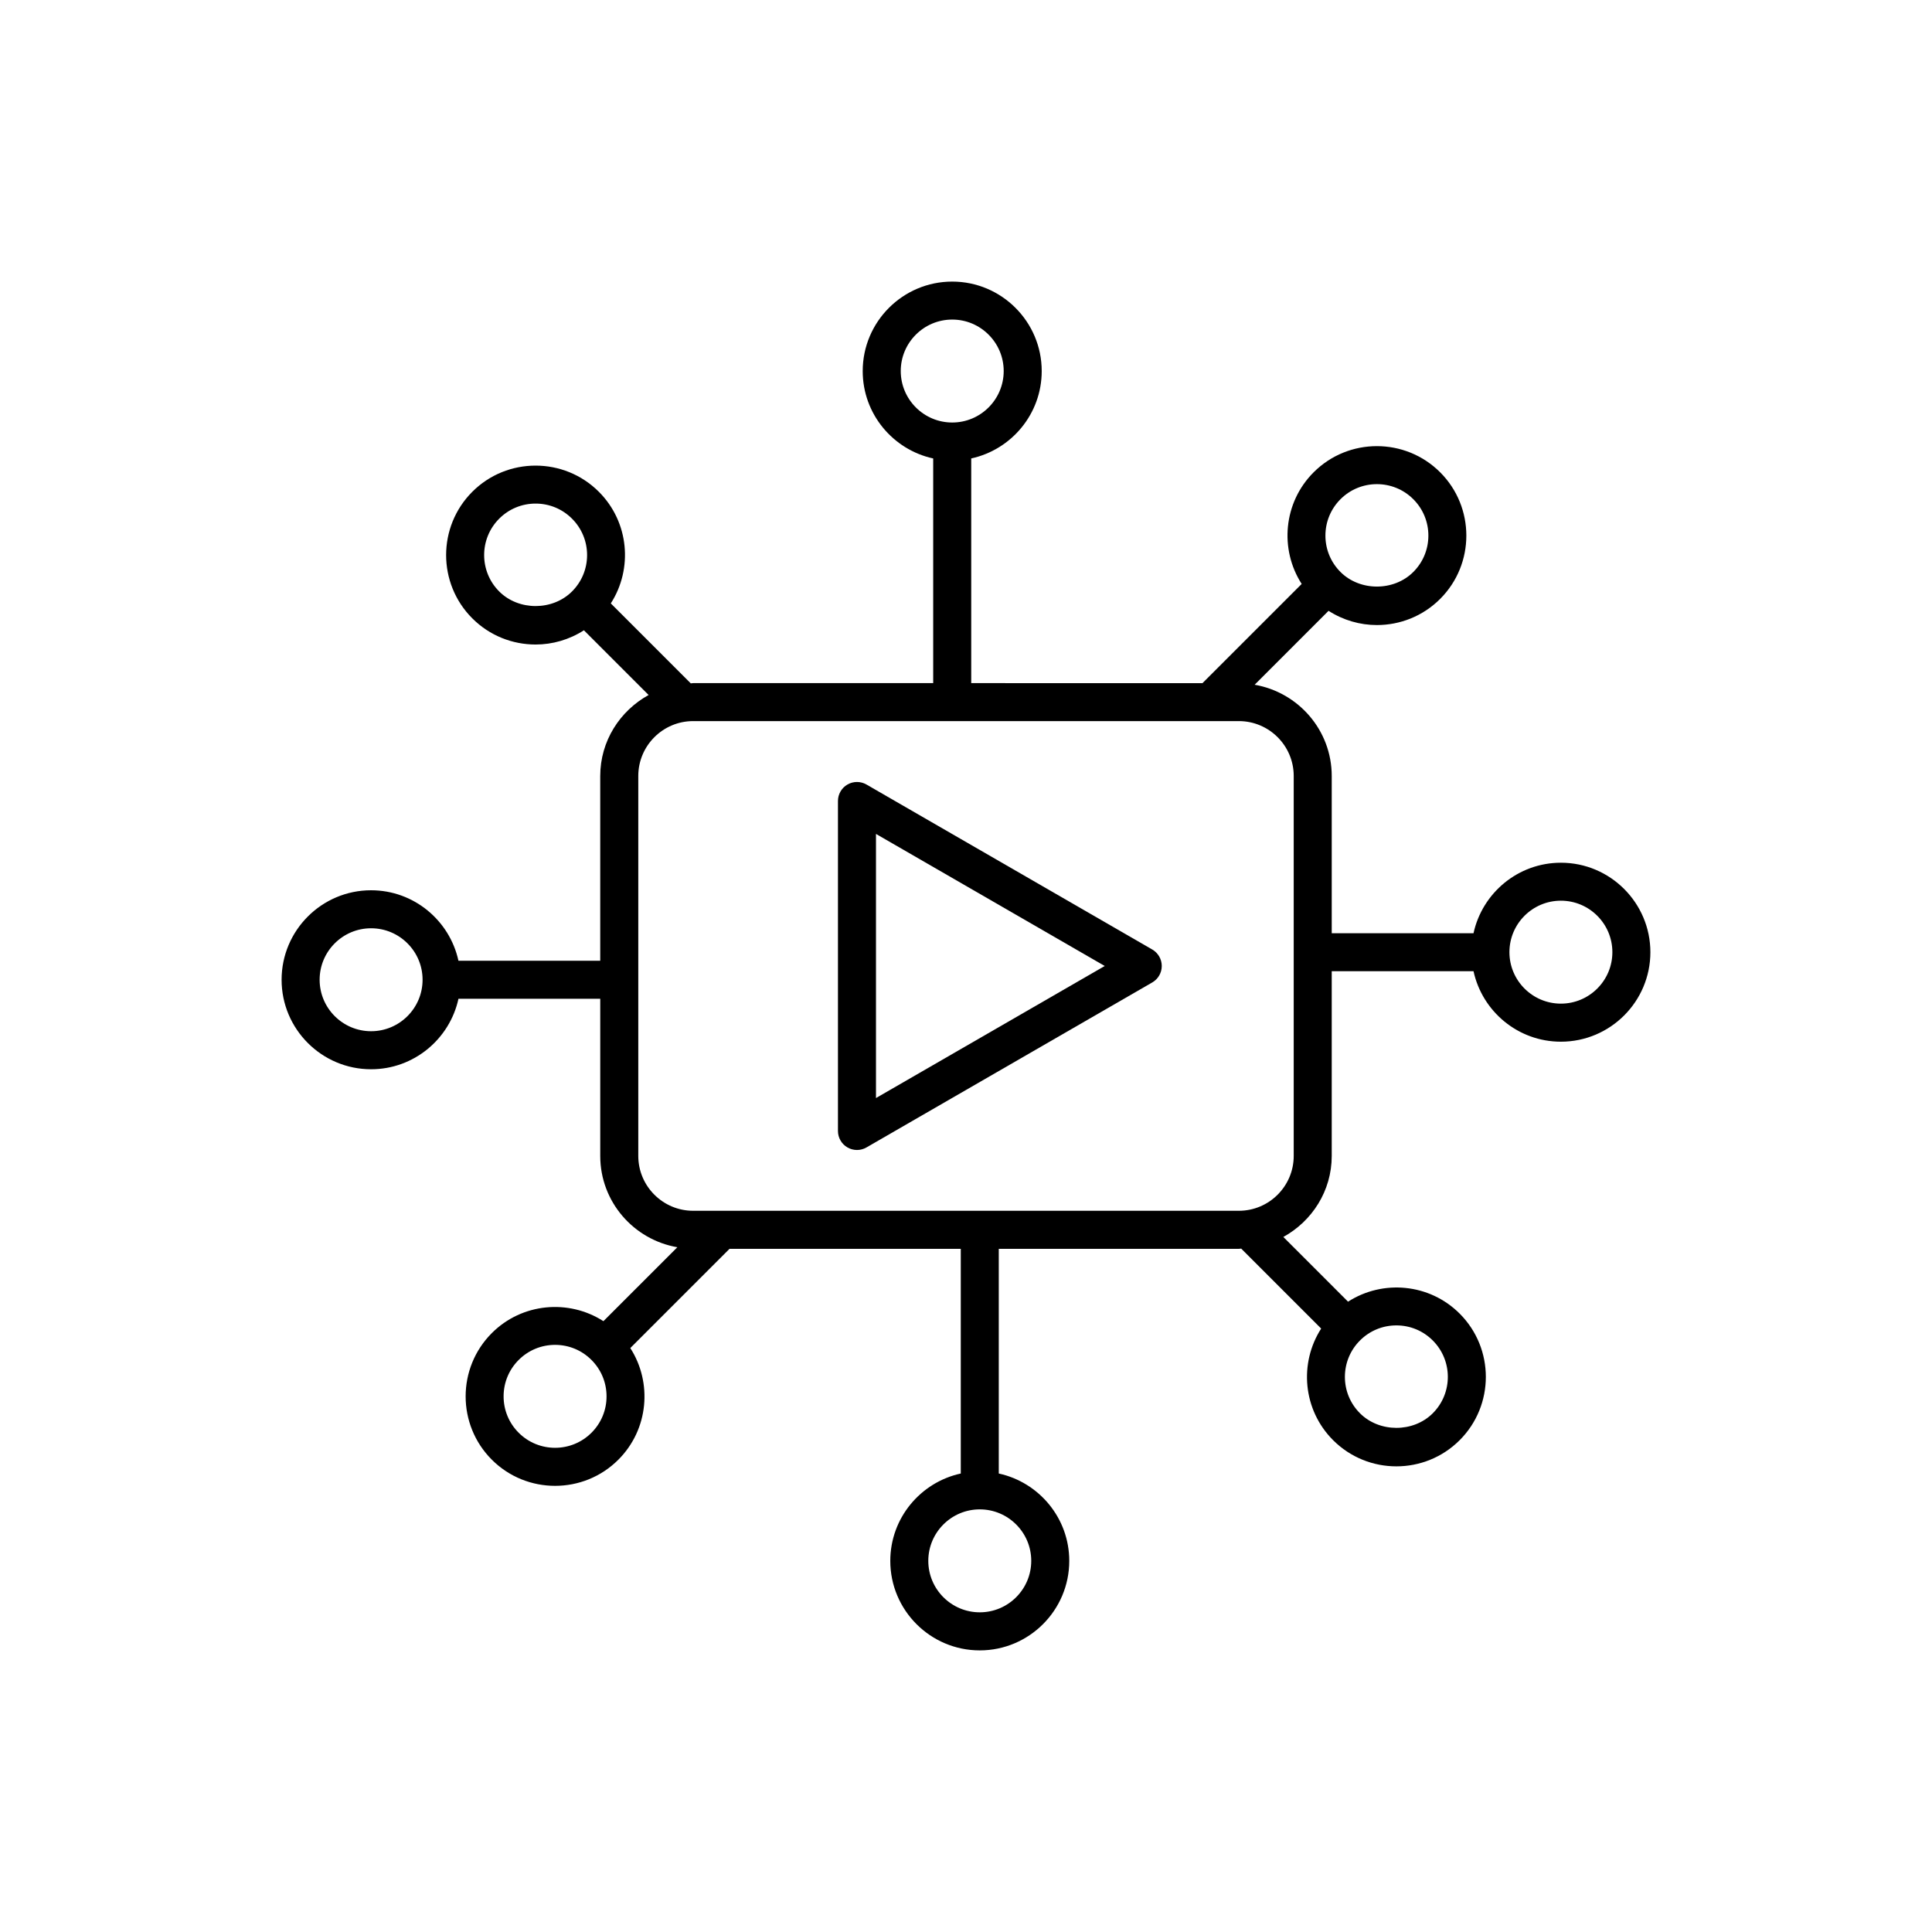 <?xml version="1.0" encoding="UTF-8"?>
<!-- Uploaded to: ICON Repo, www.iconrepo.com, Generator: ICON Repo Mixer Tools -->
<svg fill="#000000" width="800px" height="800px" version="1.1" viewBox="144 144 512 512" xmlns="http://www.w3.org/2000/svg">
 <g>
  <path d="m449.36 395.63-75.734-43.723c-1.559-0.898-3.477-0.898-5.039 0-1.559 0.898-2.519 2.562-2.519 4.363v87.449c0 1.801 0.961 3.465 2.519 4.363 0.781 0.449 1.648 0.676 2.519 0.676 0.871 0 1.738-0.223 2.519-0.676l75.734-43.723c1.559-0.898 2.519-2.562 2.519-4.363s-0.961-3.465-2.519-4.367zm-73.215 39.363v-69.996l60.621 35z"/>
  <path d="m557.65 372.63c-11.344 0-20.832 8.02-23.152 18.68h-37.574v-41.656c0-12.137-8.852-22.191-20.43-24.191l19.59-19.59c3.887 2.5 8.344 3.773 12.809 3.773 6.074 0 12.148-2.309 16.77-6.934 9.246-9.246 9.246-24.297 0-33.543-9.246-9.25-24.297-9.25-33.539 0-8.023 8.023-9.062 20.402-3.164 29.582l-26.293 26.293-61.281-0.008v-59.543c10.66-2.32 18.68-11.805 18.68-23.152 0-13.078-10.641-23.715-23.719-23.715s-23.719 10.641-23.719 23.719c0 11.344 8.02 20.832 18.68 23.152v59.539h-63.625c-0.211 0-0.41 0.059-0.621 0.062l-21.191-21.191c5.898-9.18 4.859-21.555-3.164-29.578-9.246-9.25-24.301-9.25-33.543 0-9.246 9.246-9.246 24.293 0 33.539 4.621 4.625 10.695 6.938 16.773 6.938 4.465 0 8.922-1.273 12.809-3.773l17.148 17.148c-7.602 4.195-12.824 12.191-12.824 21.473v48.957h-37.574c-2.32-10.66-11.805-18.68-23.152-18.68-13.078 0-23.715 10.637-23.715 23.715 0 13.078 10.641 23.719 23.719 23.719 11.344 0 20.832-8.02 23.152-18.68h37.574v41.656c0 12.137 8.852 22.191 20.43 24.191l-19.59 19.59c-9.18-5.898-21.559-4.859-29.578 3.164-9.246 9.246-9.246 24.297 0 33.543 4.621 4.625 10.695 6.934 16.77 6.934s12.148-2.309 16.77-6.934c8.023-8.023 9.062-20.402 3.164-29.582l26.293-26.293h61.285v59.543c-10.66 2.32-18.68 11.805-18.68 23.152-0.004 13.078 10.633 23.719 23.711 23.719 13.078 0 23.719-10.641 23.719-23.719 0-11.344-8.02-20.832-18.68-23.152v-59.543h63.625c0.211 0 0.41-0.059 0.621-0.062l21.191 21.191c-5.898 9.18-4.859 21.555 3.164 29.578 4.621 4.625 10.695 6.938 16.77 6.938 6.078 0 12.148-2.312 16.773-6.938 9.246-9.246 9.246-24.293 0-33.539-8.02-8.023-20.402-9.062-29.582-3.164l-17.148-17.148c7.602-4.195 12.824-12.191 12.824-21.473v-48.957h37.574c2.32 10.66 11.805 18.68 23.152 18.68 13.078 0.004 23.719-10.637 23.719-23.715s-10.641-23.715-23.719-23.715zm-58.402-96.34c2.66-2.66 6.152-3.988 9.645-3.988 3.492 0 6.988 1.328 9.645 3.988 2.578 2.578 3.996 6.004 3.996 9.645 0 3.644-1.418 7.07-3.996 9.648-5.152 5.152-14.141 5.152-19.293 0-2.578-2.578-3.996-6.004-3.996-9.648 0.004-3.644 1.422-7.066 4-9.645zm-203.66 24.453c-5.152 5.152-14.137 5.16-19.293 0-5.32-5.32-5.32-13.973 0-19.293 2.578-2.578 6.004-3.996 9.645-3.996 3.644 0 7.07 1.418 9.648 3.996 2.574 2.574 3.996 6.004 3.996 9.645 0 3.648-1.422 7.074-3.996 9.648zm-53.242 116.54c-7.523 0-13.641-6.117-13.641-13.641 0-7.523 6.117-13.641 13.641-13.641s13.641 6.117 13.641 13.641c0 7.523-6.117 13.641-13.641 13.641zm58.402 106.41c-5.32 5.32-13.973 5.32-19.293 0-2.578-2.578-3.996-6.004-3.996-9.645 0-3.644 1.418-7.07 3.996-9.648 2.574-2.574 6.004-3.996 9.645-3.996 3.644 0 7.07 1.418 9.645 3.996 2.578 2.578 3.996 6.004 3.996 9.648 0.004 3.644-1.414 7.066-3.992 9.645zm203.66-24.453c2.578-2.578 6.004-3.996 9.648-3.996 3.644 0 7.066 1.418 9.645 3.996 5.32 5.32 5.32 13.973 0 19.293-5.16 5.16-14.141 5.152-19.293 0-2.574-2.574-3.996-6.004-3.996-9.645 0.004-3.644 1.422-7.074 3.996-9.648zm-121.7-256.91c0-7.523 6.117-13.641 13.641-13.641 7.523 0 13.641 6.117 13.641 13.641s-6.117 13.641-13.641 13.641c-7.523 0-13.641-6.117-13.641-13.641zm34.582 315.31c0 7.523-6.117 13.641-13.641 13.641-7.523 0-13.641-6.117-13.641-13.641 0-7.523 6.117-13.641 13.641-13.641 7.523 0 13.641 6.117 13.641 13.641zm69.559-107.31c0 8.016-6.519 14.539-14.539 14.539h-144.62c-8.016 0-14.539-6.519-14.539-14.539v-100.69c0-8.016 6.519-14.539 14.539-14.539h144.62c8.016 0 14.539 6.519 14.539 14.539zm70.805-40.355c-7.523 0-13.641-6.117-13.641-13.641 0-7.523 6.117-13.641 13.641-13.641 7.523 0 13.641 6.117 13.641 13.641 0 7.523-6.117 13.641-13.641 13.641z"/>
 </g>
</svg>